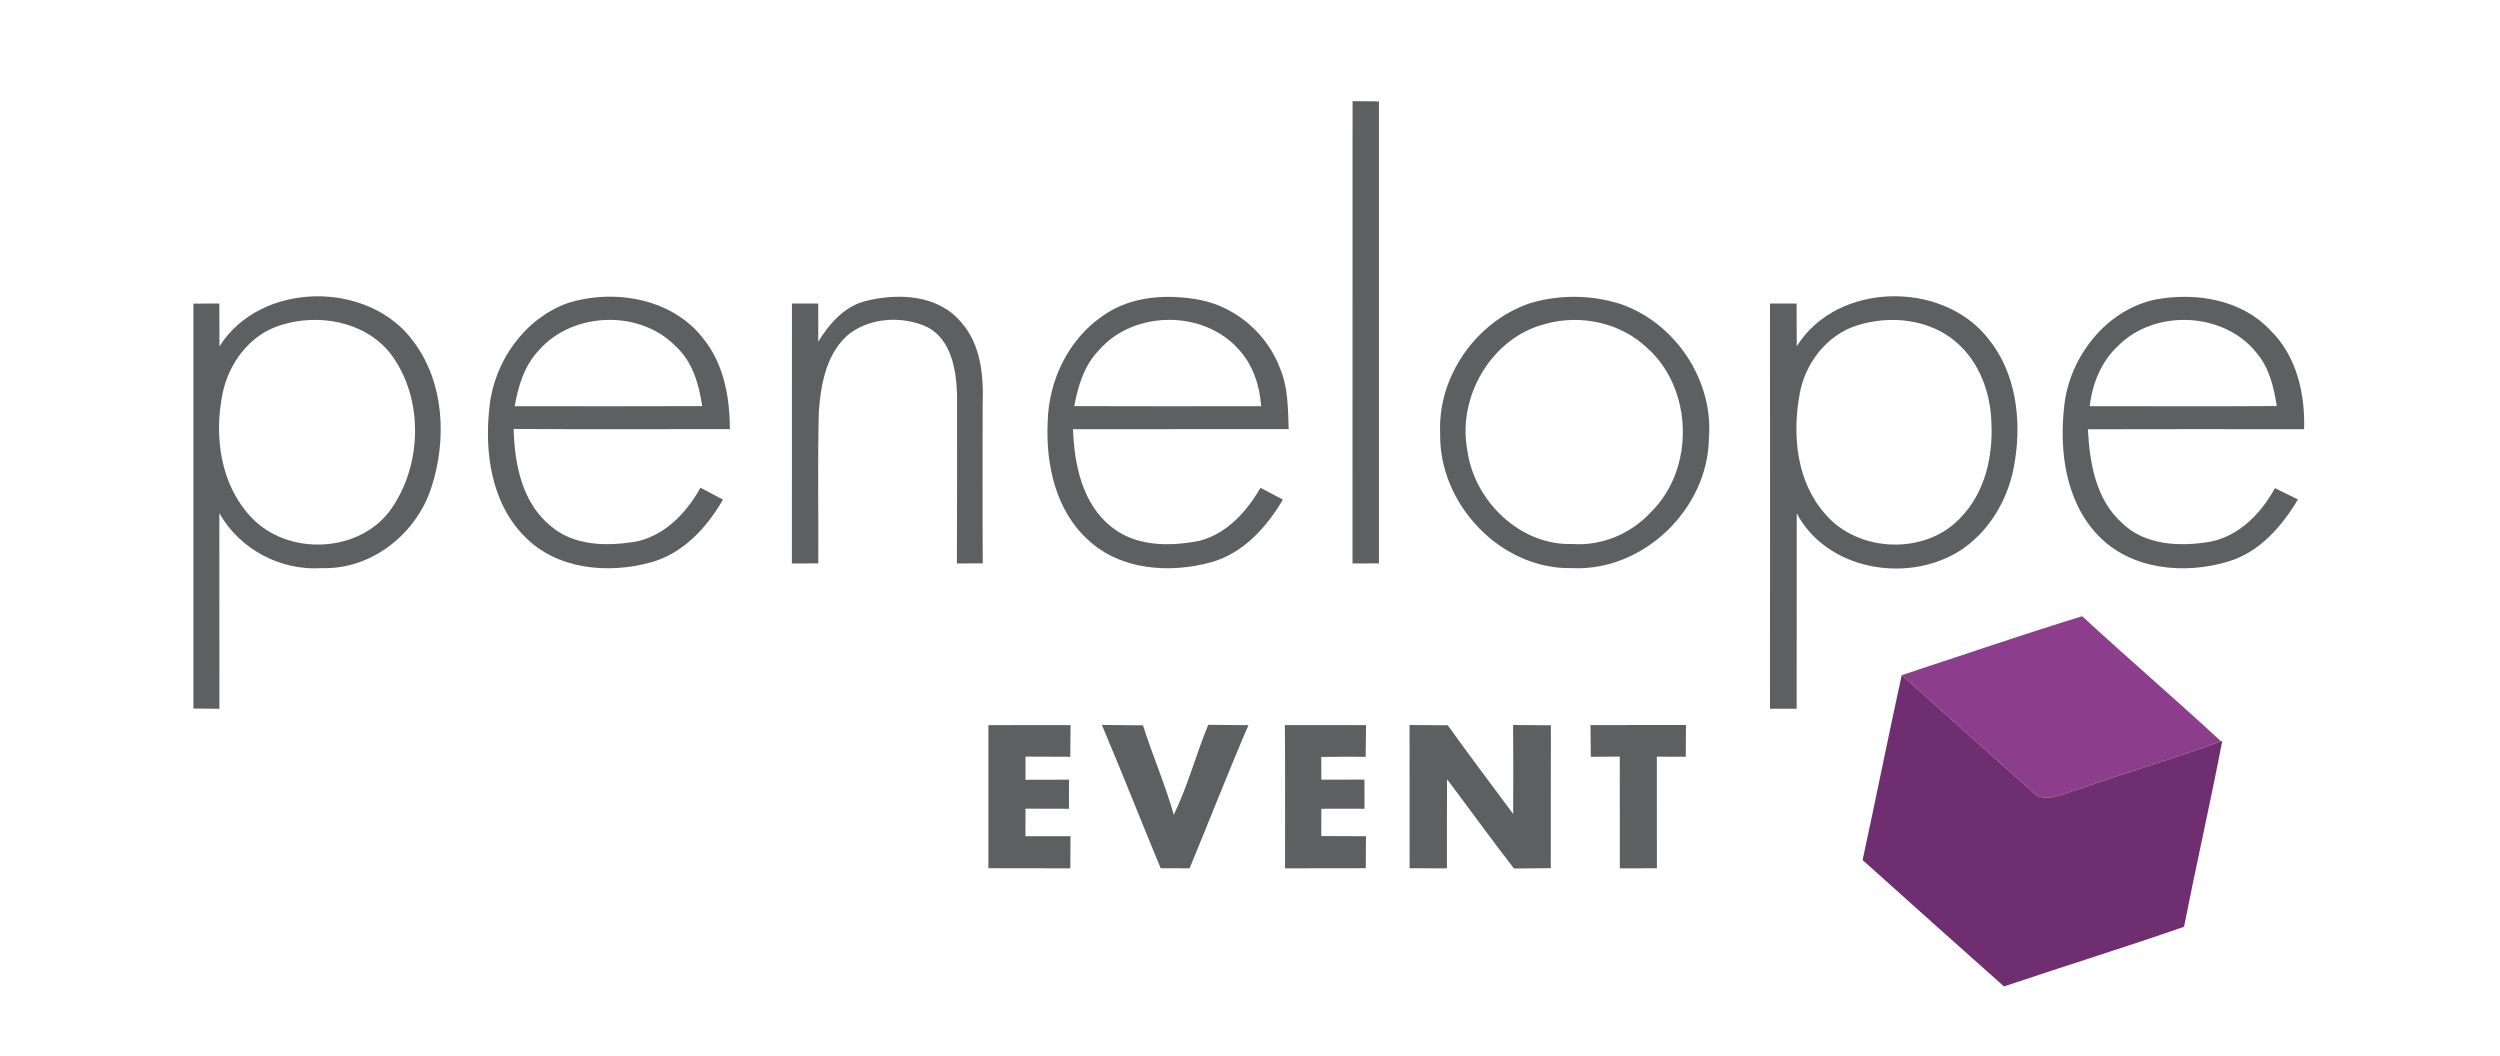 <?xml version="1.0" encoding="UTF-8" ?>
<!DOCTYPE svg PUBLIC "-//W3C//DTD SVG 1.1//EN" "http://www.w3.org/Graphics/SVG/1.1/DTD/svg11.dtd">
<svg width="450pt" height="190pt" viewBox="0 0 450 190" version="1.1" xmlns="http://www.w3.org/2000/svg">
<g id="#5e5f61fd">
<path fill="#5e5f61" opacity="1.00" d=" M 243.46 18.21 C 245.04 18.23 246.62 18.24 248.21 18.25 C 248.21 45.97 248.20 73.69 248.21 101.41 C 246.62 101.42 245.03 101.42 243.45 101.43 C 243.47 73.69 243.45 45.95 243.46 18.21 Z" />
<path fill="#5e5f61" opacity="1.00" d=" M 39.50 62.35 C 46.92 50.56 66.40 50.38 74.47 61.53 C 80.02 68.97 80.45 79.27 77.61 87.86 C 74.90 96.14 66.85 102.54 57.98 102.26 C 50.50 102.77 43.17 98.89 39.48 92.37 C 39.48 104.11 39.47 115.84 39.49 127.58 C 37.93 127.56 36.37 127.55 34.81 127.54 C 34.82 103.24 34.81 78.95 34.81 54.65 C 36.37 54.64 37.92 54.64 39.48 54.63 C 39.47 57.20 39.49 59.77 39.50 62.35 M 50.28 58.61 C 44.82 60.37 41.07 65.55 40.02 71.06 C 38.53 78.56 39.69 87.17 45.08 92.95 C 51.64 100.19 64.89 99.66 70.50 91.49 C 76.05 83.45 76.25 71.53 70.29 63.65 C 65.65 57.78 57.14 56.32 50.28 58.61 Z" />
<path fill="#5e5f61" opacity="1.00" d=" M 102.32 54.51 C 110.80 51.92 121.30 53.78 126.80 61.22 C 130.34 65.74 131.36 71.64 131.38 77.24 C 118.41 77.24 105.43 77.30 92.46 77.21 C 92.60 83.55 94.00 90.63 99.25 94.78 C 103.33 98.23 109.04 98.32 114.07 97.56 C 119.46 96.63 123.55 92.41 126.08 87.78 C 127.43 88.49 128.78 89.21 130.13 89.93 C 127.20 95.05 122.85 99.73 116.97 101.28 C 109.35 103.33 100.14 102.49 94.42 96.55 C 88.39 90.50 87.16 81.26 88.12 73.13 C 88.99 64.98 94.48 57.26 102.32 54.51 M 97.01 63.03 C 94.41 65.77 93.27 69.46 92.65 73.11 C 103.90 73.13 115.15 73.14 126.40 73.10 C 125.81 69.17 124.67 65.08 121.61 62.32 C 115.16 55.69 103.10 56.09 97.01 63.03 Z" />
<path fill="#5e5f61" opacity="1.00" d=" M 147.28 61.50 C 149.30 58.23 152.05 55.06 155.96 54.15 C 161.73 52.72 168.86 53.07 172.96 57.95 C 176.62 62.02 177.07 67.77 176.88 72.99 C 176.87 82.46 176.84 91.94 176.90 101.41 C 175.35 101.41 173.80 101.41 172.24 101.42 C 172.29 91.30 172.27 81.18 172.27 71.06 C 172.13 66.67 171.30 61.31 167.07 58.95 C 162.69 56.85 157.04 57.09 153.05 59.94 C 148.82 63.28 147.75 69.01 147.39 74.08 C 147.15 83.19 147.35 92.30 147.29 101.41 C 145.71 101.42 144.12 101.42 142.54 101.43 C 142.56 85.83 142.55 70.23 142.55 54.63 C 144.12 54.63 145.70 54.64 147.28 54.64 C 147.28 56.93 147.30 59.22 147.28 61.50 Z" />
<path fill="#5e5f61" opacity="1.00" d=" M 198.69 56.72 C 203.72 53.23 210.26 52.88 216.10 54.01 C 222.64 55.32 228.24 60.28 230.50 66.53 C 231.88 69.92 231.82 73.64 231.97 77.24 C 219.03 77.27 206.08 77.23 193.14 77.26 C 193.37 83.62 194.81 90.72 200.09 94.86 C 204.48 98.41 210.59 98.39 215.86 97.35 C 220.84 96.10 224.40 92.08 226.89 87.81 C 228.23 88.52 229.57 89.22 230.92 89.93 C 227.98 94.92 223.77 99.60 218.02 101.20 C 210.60 103.25 201.69 102.66 195.85 97.17 C 190.03 91.91 188.23 83.61 188.58 76.05 C 188.71 68.51 192.34 60.96 198.69 56.72 M 197.90 62.94 C 195.19 65.66 194.04 69.43 193.37 73.10 C 204.59 73.14 215.80 73.13 227.01 73.11 C 226.75 69.44 225.56 65.75 223.05 62.99 C 216.80 55.79 204.19 55.77 197.90 62.94 Z" />
<path fill="#5e5f61" opacity="1.00" d=" M 275.33 54.60 C 280.58 53.00 286.36 53.04 291.60 54.69 C 301.54 58.07 308.49 68.45 307.60 78.97 C 307.39 91.66 295.75 102.89 282.99 102.26 C 270.13 102.57 258.96 90.71 259.23 78.01 C 258.75 67.78 265.70 57.90 275.33 54.60 M 278.25 58.29 C 268.50 60.68 262.25 71.42 264.13 81.13 C 265.38 90.18 273.62 98.22 282.99 97.92 C 288.32 98.31 293.60 96.07 297.19 92.16 C 305.10 84.39 304.77 69.95 296.45 62.59 C 291.69 58.08 284.52 56.54 278.25 58.29 Z" />
<path fill="#5e5f61" opacity="1.00" d=" M 323.42 62.32 C 330.65 50.73 349.65 50.40 357.91 60.99 C 362.82 67.02 363.89 75.36 362.70 82.85 C 361.78 89.46 358.16 95.84 352.40 99.37 C 342.95 105.03 328.78 102.53 323.41 92.39 C 323.39 104.11 323.39 115.84 323.40 127.57 C 321.80 127.57 320.20 127.57 318.60 127.57 C 318.62 103.26 318.60 78.94 318.60 54.63 C 320.19 54.63 321.79 54.63 323.39 54.63 C 323.38 57.19 323.41 59.76 323.42 62.32 M 334.35 58.55 C 328.84 60.24 324.87 65.43 323.92 71.02 C 322.59 78.36 323.39 86.76 328.55 92.53 C 334.51 99.57 346.77 99.95 353.00 93.08 C 357.30 88.60 358.77 82.13 358.45 76.08 C 358.31 70.76 356.34 65.29 352.27 61.72 C 347.48 57.44 340.33 56.68 334.35 58.55 Z" />
<path fill="#5e5f61" opacity="1.00" d=" M 371.57 72.97 C 372.57 64.16 379.12 55.77 388.00 53.91 C 395.19 52.57 403.43 53.88 408.63 59.42 C 413.37 64.00 414.94 70.86 414.74 77.26 C 401.76 77.25 388.79 77.23 375.82 77.27 C 376.13 83.27 377.22 89.86 381.92 94.10 C 386.11 98.22 392.48 98.44 397.94 97.49 C 403.13 96.42 407.02 92.36 409.49 87.87 C 410.87 88.54 412.25 89.22 413.63 89.90 C 410.74 94.74 406.76 99.34 401.20 101.04 C 393.29 103.47 383.56 102.61 377.62 96.33 C 371.76 90.19 370.64 81.08 371.57 72.97 M 381.27 62.24 C 378.23 65.05 376.61 69.05 376.15 73.11 C 387.37 73.12 398.60 73.16 409.82 73.09 C 409.30 69.78 408.51 66.35 406.33 63.70 C 400.51 56.14 387.96 55.51 381.27 62.24 Z" />
<path fill="#5e5f61" opacity="1.00" d=" M 231.28 130.51 C 236.15 130.51 241.02 130.50 245.89 130.52 C 245.85 132.42 245.84 134.32 245.82 136.22 C 243.15 136.20 240.49 136.22 237.83 136.25 C 237.83 137.27 237.84 139.32 237.84 140.34 C 240.42 140.34 243.01 140.35 245.60 140.33 C 245.60 142.08 245.61 143.83 245.61 145.58 C 243.02 145.56 240.43 145.57 237.84 145.58 C 237.83 147.22 237.83 148.85 237.83 150.49 C 240.51 150.50 243.19 150.52 245.88 150.52 C 245.86 152.44 245.84 154.36 245.85 156.28 C 241.00 156.30 236.15 156.29 231.31 156.30 C 231.30 147.70 231.35 139.11 231.28 130.51 Z" />
<path fill="#5e5f61" opacity="1.00" d=" M 272.36 130.50 C 274.62 130.50 276.89 130.53 279.16 130.55 C 279.13 139.12 279.16 147.69 279.14 156.27 C 276.93 156.29 274.72 156.30 272.51 156.33 C 268.41 151.04 264.50 145.60 260.47 140.26 C 260.43 145.61 260.46 150.95 260.45 156.30 C 258.21 156.29 255.97 156.29 253.73 156.29 C 253.73 147.69 253.74 139.10 253.72 130.50 C 256.01 130.50 258.30 130.53 260.59 130.55 C 264.45 135.92 268.43 141.20 272.37 146.51 C 272.40 141.17 272.40 135.84 272.36 130.50 Z" />
<path fill="#5e5f61" opacity="1.00" d=" M 177.91 130.53 C 182.84 130.50 187.77 130.51 192.70 130.52 C 192.68 132.42 192.66 134.32 192.65 136.22 C 189.96 136.21 187.27 136.21 184.59 136.19 C 184.59 137.58 184.59 138.97 184.59 140.36 C 187.20 140.35 189.81 140.35 192.42 140.34 C 192.41 142.08 192.41 143.83 192.41 145.58 C 189.80 145.57 187.19 145.57 184.59 145.56 C 184.58 147.21 184.58 148.87 184.58 150.52 C 187.28 150.51 189.99 150.51 192.69 150.51 C 192.68 152.44 192.66 154.36 192.66 156.30 C 187.74 156.29 182.83 156.30 177.91 156.28 C 177.90 147.70 177.91 139.11 177.91 130.53 Z" />
<path fill="#5e5f61" opacity="1.00" d=" M 198.34 130.49 C 200.80 130.50 203.27 130.52 205.74 130.56 C 207.44 135.98 209.74 141.19 211.28 146.67 C 213.80 141.45 215.28 135.82 217.48 130.47 C 219.89 130.50 222.31 130.52 224.72 130.53 C 221.04 139.06 217.68 147.72 214.13 156.30 C 212.39 156.30 210.65 156.29 208.92 156.28 C 205.36 147.70 201.96 139.05 198.34 130.49 Z" />
<path fill="#5e5f61" opacity="1.00" d=" M 286.29 130.51 C 292.01 130.50 297.74 130.52 303.47 130.50 C 303.45 132.41 303.44 134.31 303.44 136.22 C 301.70 136.21 299.97 136.21 298.23 136.20 C 298.24 142.90 298.24 149.59 298.24 156.29 C 296.01 156.29 293.79 156.29 291.57 156.30 C 291.56 149.59 291.58 142.89 291.56 136.18 C 289.82 136.20 288.08 136.21 286.35 136.23 C 286.33 134.32 286.31 132.42 286.29 130.51 Z" />
</g>
<g id="#8c3e8dff">
<path fill="#8c3e8d" opacity="1.00" d=" M 342.31 121.53 C 353.13 117.97 363.91 114.27 374.79 110.92 C 383.03 118.53 391.56 125.81 399.77 133.44 C 391.31 136.55 382.65 139.06 374.16 142.08 C 371.43 142.73 367.96 144.98 365.64 142.35 C 357.83 135.44 350.11 128.44 342.31 121.53 Z" />
</g>
<g id="#6e2e6fff">
<path fill="#6e2e6f" opacity="1.00" d=" M 335.27 154.81 C 337.67 143.73 339.88 132.60 342.31 121.53 C 350.11 128.44 357.83 135.44 365.64 142.35 C 367.96 144.98 371.43 142.73 374.16 142.08 C 382.65 139.06 391.31 136.55 399.77 133.44 L 400.01 133.35 C 397.86 144.54 395.33 155.64 393.12 166.82 C 382.37 170.56 371.50 173.92 360.72 177.56 C 352.22 169.99 343.73 162.42 335.27 154.81 Z" />
</g>
</svg>

